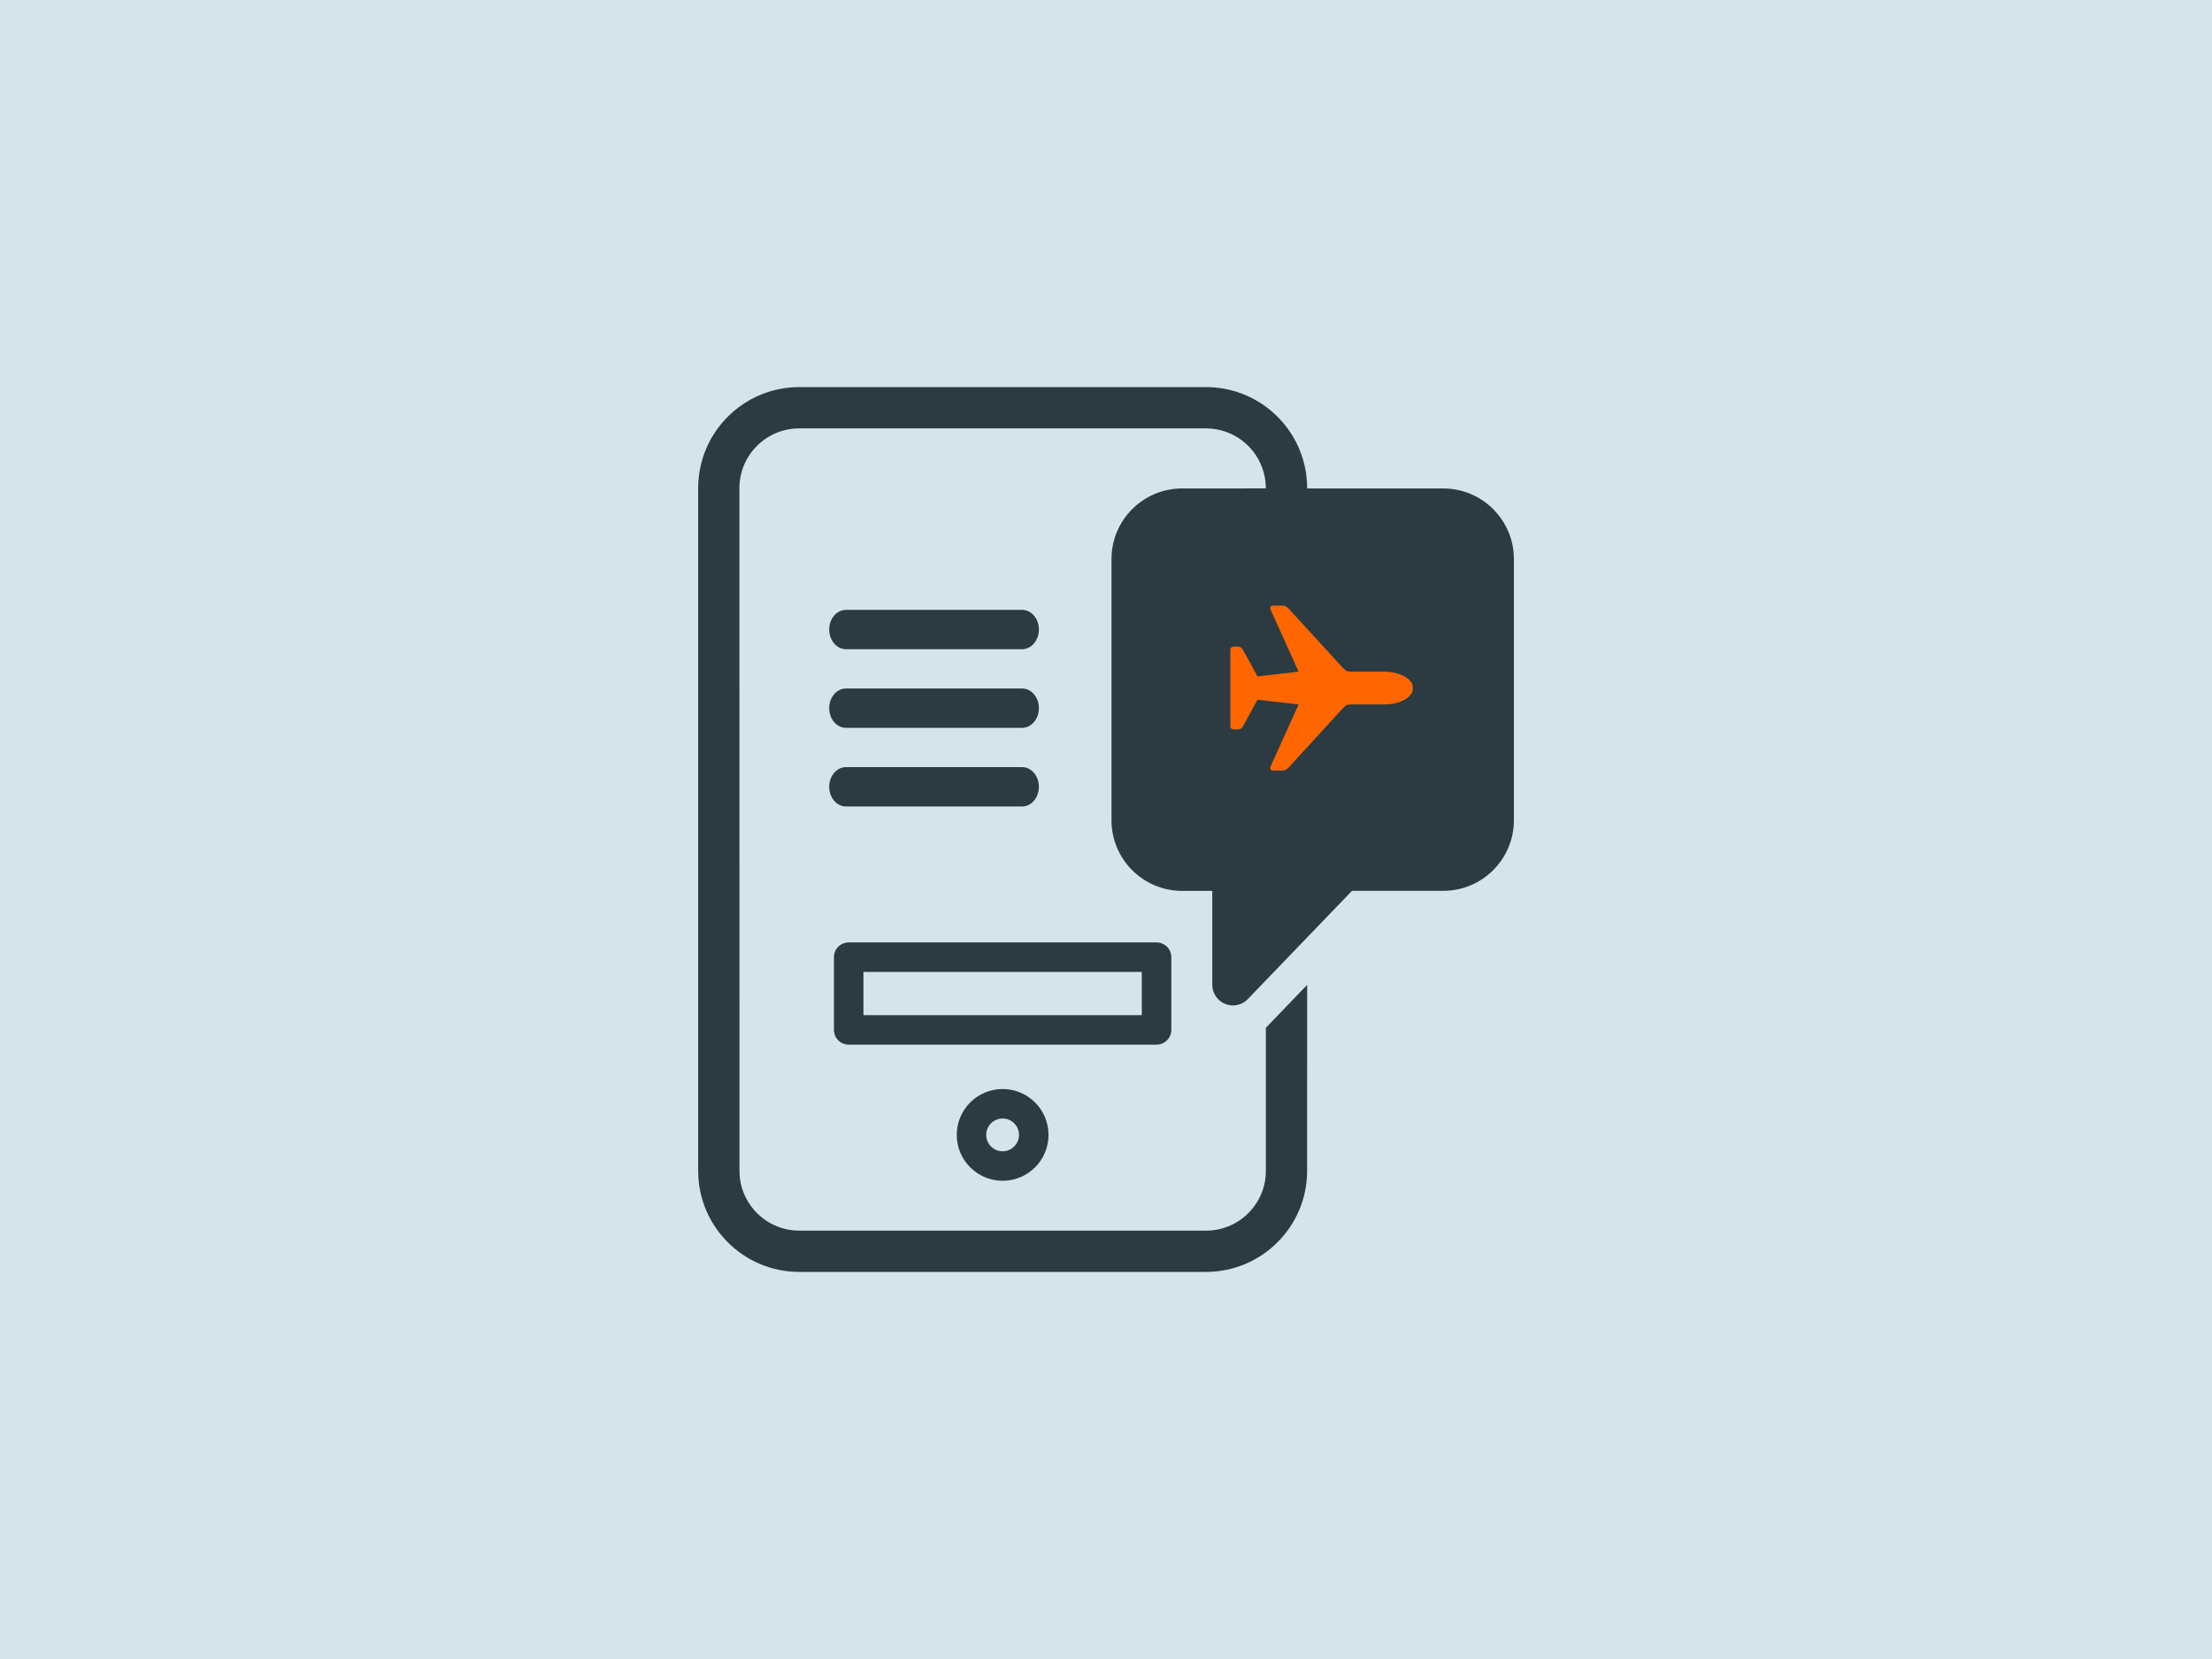 <?xml version="1.0" encoding="UTF-8"?> <svg xmlns="http://www.w3.org/2000/svg" width="320" height="240" viewBox="0 0 320 240" fill="none"><rect width="320" height="240" fill="#D5E3EB"></rect><path fill-rule="evenodd" clip-rule="evenodd" d="M189.101 70.62V70.663L208.797 70.663C214.428 70.663 219.008 75.244 219.008 80.869V118.663C219.008 124.293 214.428 128.873 208.797 128.873H195.584L180.516 144.534C179.94 145.131 179.156 145.451 178.362 145.451C177.989 145.451 177.61 145.376 177.248 145.232C176.117 144.779 175.376 143.681 175.376 142.465V128.879H171.004C165.374 128.879 160.794 124.299 160.794 118.669V80.875C160.794 75.244 165.374 70.664 171.004 70.664L183.118 70.659V70.621C183.118 69.907 183.032 69.203 182.862 68.531C181.934 64.772 178.522 61.973 174.469 61.973H115.615C110.848 61.973 106.967 65.844 106.967 70.621L106.977 169.381C106.977 174.158 110.859 178.029 115.626 178.029H174.48C179.246 178.029 183.128 174.158 183.128 169.381V148.687L189.1 142.476L189.095 169.38C189.095 177.447 182.536 184 174.474 184H115.62C107.558 184 101 177.452 101 169.38V70.62C101 62.553 107.558 56 115.62 56H174.474C181.833 56 187.933 61.449 188.946 68.53C189.047 69.213 189.101 69.911 189.101 70.62ZM145.047 170.819C141.384 170.819 138.409 167.838 138.409 164.181C138.409 160.518 141.384 157.542 145.047 157.542C148.711 157.542 151.686 160.523 151.686 164.181C151.686 167.844 148.705 170.819 145.047 170.819ZM145.042 166.553C146.348 166.553 147.415 165.487 147.415 164.181C147.415 162.869 146.354 161.808 145.042 161.808C143.736 161.808 142.669 162.874 142.669 164.181C142.669 165.487 143.736 166.553 145.042 166.553ZM169.448 148.99V138.47C169.448 137.291 168.493 136.337 167.315 136.337H122.777C121.598 136.337 120.644 137.291 120.644 138.47V148.99C120.644 150.168 121.598 151.123 122.777 151.123H167.309C168.493 151.123 169.447 150.168 169.447 148.99H169.448ZM165.182 146.857H124.909V140.603H165.176L165.182 146.857ZM122.376 88.229H147.874C149.209 88.229 150.291 89.501 150.291 91.073C150.291 92.644 149.209 93.916 147.874 93.916H122.376C121.04 93.916 119.958 92.644 119.958 91.073C119.958 89.501 121.04 88.229 122.376 88.229ZM147.874 99.604H122.376C121.04 99.604 119.958 100.876 119.958 102.447C119.958 104.019 121.04 105.291 122.376 105.291H147.874C149.209 105.291 150.291 104.019 150.291 102.447C150.291 100.876 149.209 99.604 147.874 99.604ZM122.376 110.979H147.874C149.209 110.979 150.291 112.251 150.291 113.822C150.291 115.393 149.209 116.666 147.874 116.666H122.376C121.04 116.666 119.958 115.393 119.958 113.822C119.958 112.251 121.04 110.979 122.376 110.979Z" fill="#2C3A42"></path><mask id="mask0_1_63" style="mask-type:luminance" maskUnits="userSpaceOnUse" x="101" y="56" width="119" height="128"><path fill-rule="evenodd" clip-rule="evenodd" d="M189.101 70.62V70.663L208.797 70.663C214.428 70.663 219.008 75.244 219.008 80.869V118.663C219.008 124.293 214.428 128.873 208.797 128.873H195.584L180.516 144.534C179.94 145.131 179.156 145.451 178.362 145.451C177.989 145.451 177.61 145.376 177.248 145.232C176.117 144.779 175.376 143.681 175.376 142.465V128.879H171.004C165.374 128.879 160.794 124.299 160.794 118.669V80.875C160.794 75.244 165.374 70.664 171.004 70.664L183.118 70.659V70.621C183.118 69.907 183.032 69.203 182.862 68.531C181.934 64.772 178.522 61.973 174.469 61.973H115.615C110.848 61.973 106.967 65.844 106.967 70.621L106.977 169.381C106.977 174.158 110.859 178.029 115.626 178.029H174.48C179.246 178.029 183.128 174.158 183.128 169.381V148.687L189.1 142.476L189.095 169.38C189.095 177.447 182.536 184 174.474 184H115.62C107.558 184 101 177.452 101 169.38V70.62C101 62.553 107.558 56 115.62 56H174.474C181.833 56 187.933 61.449 188.946 68.53C189.047 69.213 189.101 69.911 189.101 70.62ZM145.047 170.819C141.384 170.819 138.409 167.838 138.409 164.181C138.409 160.518 141.384 157.542 145.047 157.542C148.711 157.542 151.686 160.523 151.686 164.181C151.686 167.844 148.705 170.819 145.047 170.819ZM145.042 166.553C146.348 166.553 147.415 165.487 147.415 164.181C147.415 162.869 146.354 161.808 145.042 161.808C143.736 161.808 142.669 162.874 142.669 164.181C142.669 165.487 143.736 166.553 145.042 166.553ZM169.448 148.99V138.47C169.448 137.291 168.493 136.337 167.315 136.337H122.777C121.598 136.337 120.644 137.291 120.644 138.47V148.99C120.644 150.168 121.598 151.123 122.777 151.123H167.309C168.493 151.123 169.447 150.168 169.447 148.99H169.448ZM165.182 146.857H124.909V140.603H165.176L165.182 146.857ZM122.376 88.229H147.874C149.209 88.229 150.291 89.501 150.291 91.073C150.291 92.644 149.209 93.916 147.874 93.916H122.376C121.04 93.916 119.958 92.644 119.958 91.073C119.958 89.501 121.04 88.229 122.376 88.229ZM147.874 99.604H122.376C121.04 99.604 119.958 100.876 119.958 102.447C119.958 104.019 121.04 105.291 122.376 105.291H147.874C149.209 105.291 150.291 104.019 150.291 102.447C150.291 100.876 149.209 99.604 147.874 99.604ZM122.376 110.979H147.874C149.209 110.979 150.291 112.251 150.291 113.822C150.291 115.393 149.209 116.666 147.874 116.666H122.376C121.04 116.666 119.958 115.393 119.958 113.822C119.958 112.251 121.04 110.979 122.376 110.979Z" fill="white"></path></mask><g mask="url(#mask0_1_63)"> </g><path d="M204.402 99.539C204.402 99.992 204.215 100.398 203.84 100.758C203.465 101.109 202.965 101.391 202.34 101.602C201.715 101.805 201.031 101.906 200.289 101.906H195.566C195.238 101.906 194.988 101.941 194.816 102.012C194.652 102.082 194.473 102.227 194.277 102.445L186.402 111.047C186.145 111.328 185.844 111.469 185.5 111.469H184.141C183.992 111.469 183.879 111.41 183.801 111.293C183.73 111.176 183.734 111.035 183.812 110.871L187.867 101.906L181.914 101.227L179.793 105.117C179.637 105.391 179.371 105.527 178.996 105.527H178.492C178.344 105.527 178.223 105.484 178.129 105.398C178.035 105.305 177.988 105.184 177.988 105.035V94.043C177.988 93.887 178.035 93.766 178.129 93.68C178.223 93.586 178.344 93.539 178.492 93.539H178.996C179.371 93.539 179.637 93.68 179.793 93.961L181.914 97.852L187.867 97.172L183.812 88.207C183.734 88.043 183.73 87.902 183.801 87.785C183.879 87.668 183.992 87.609 184.141 87.609H185.5C185.844 87.609 186.145 87.75 186.402 88.031L194.277 96.621C194.473 96.84 194.652 96.988 194.816 97.066C194.988 97.137 195.238 97.172 195.566 97.172H200.289C201.031 97.172 201.715 97.277 202.34 97.488C202.965 97.691 203.465 97.973 203.84 98.332C204.215 98.684 204.402 99.086 204.402 99.539Z" fill="#FF6600"></path></svg> 